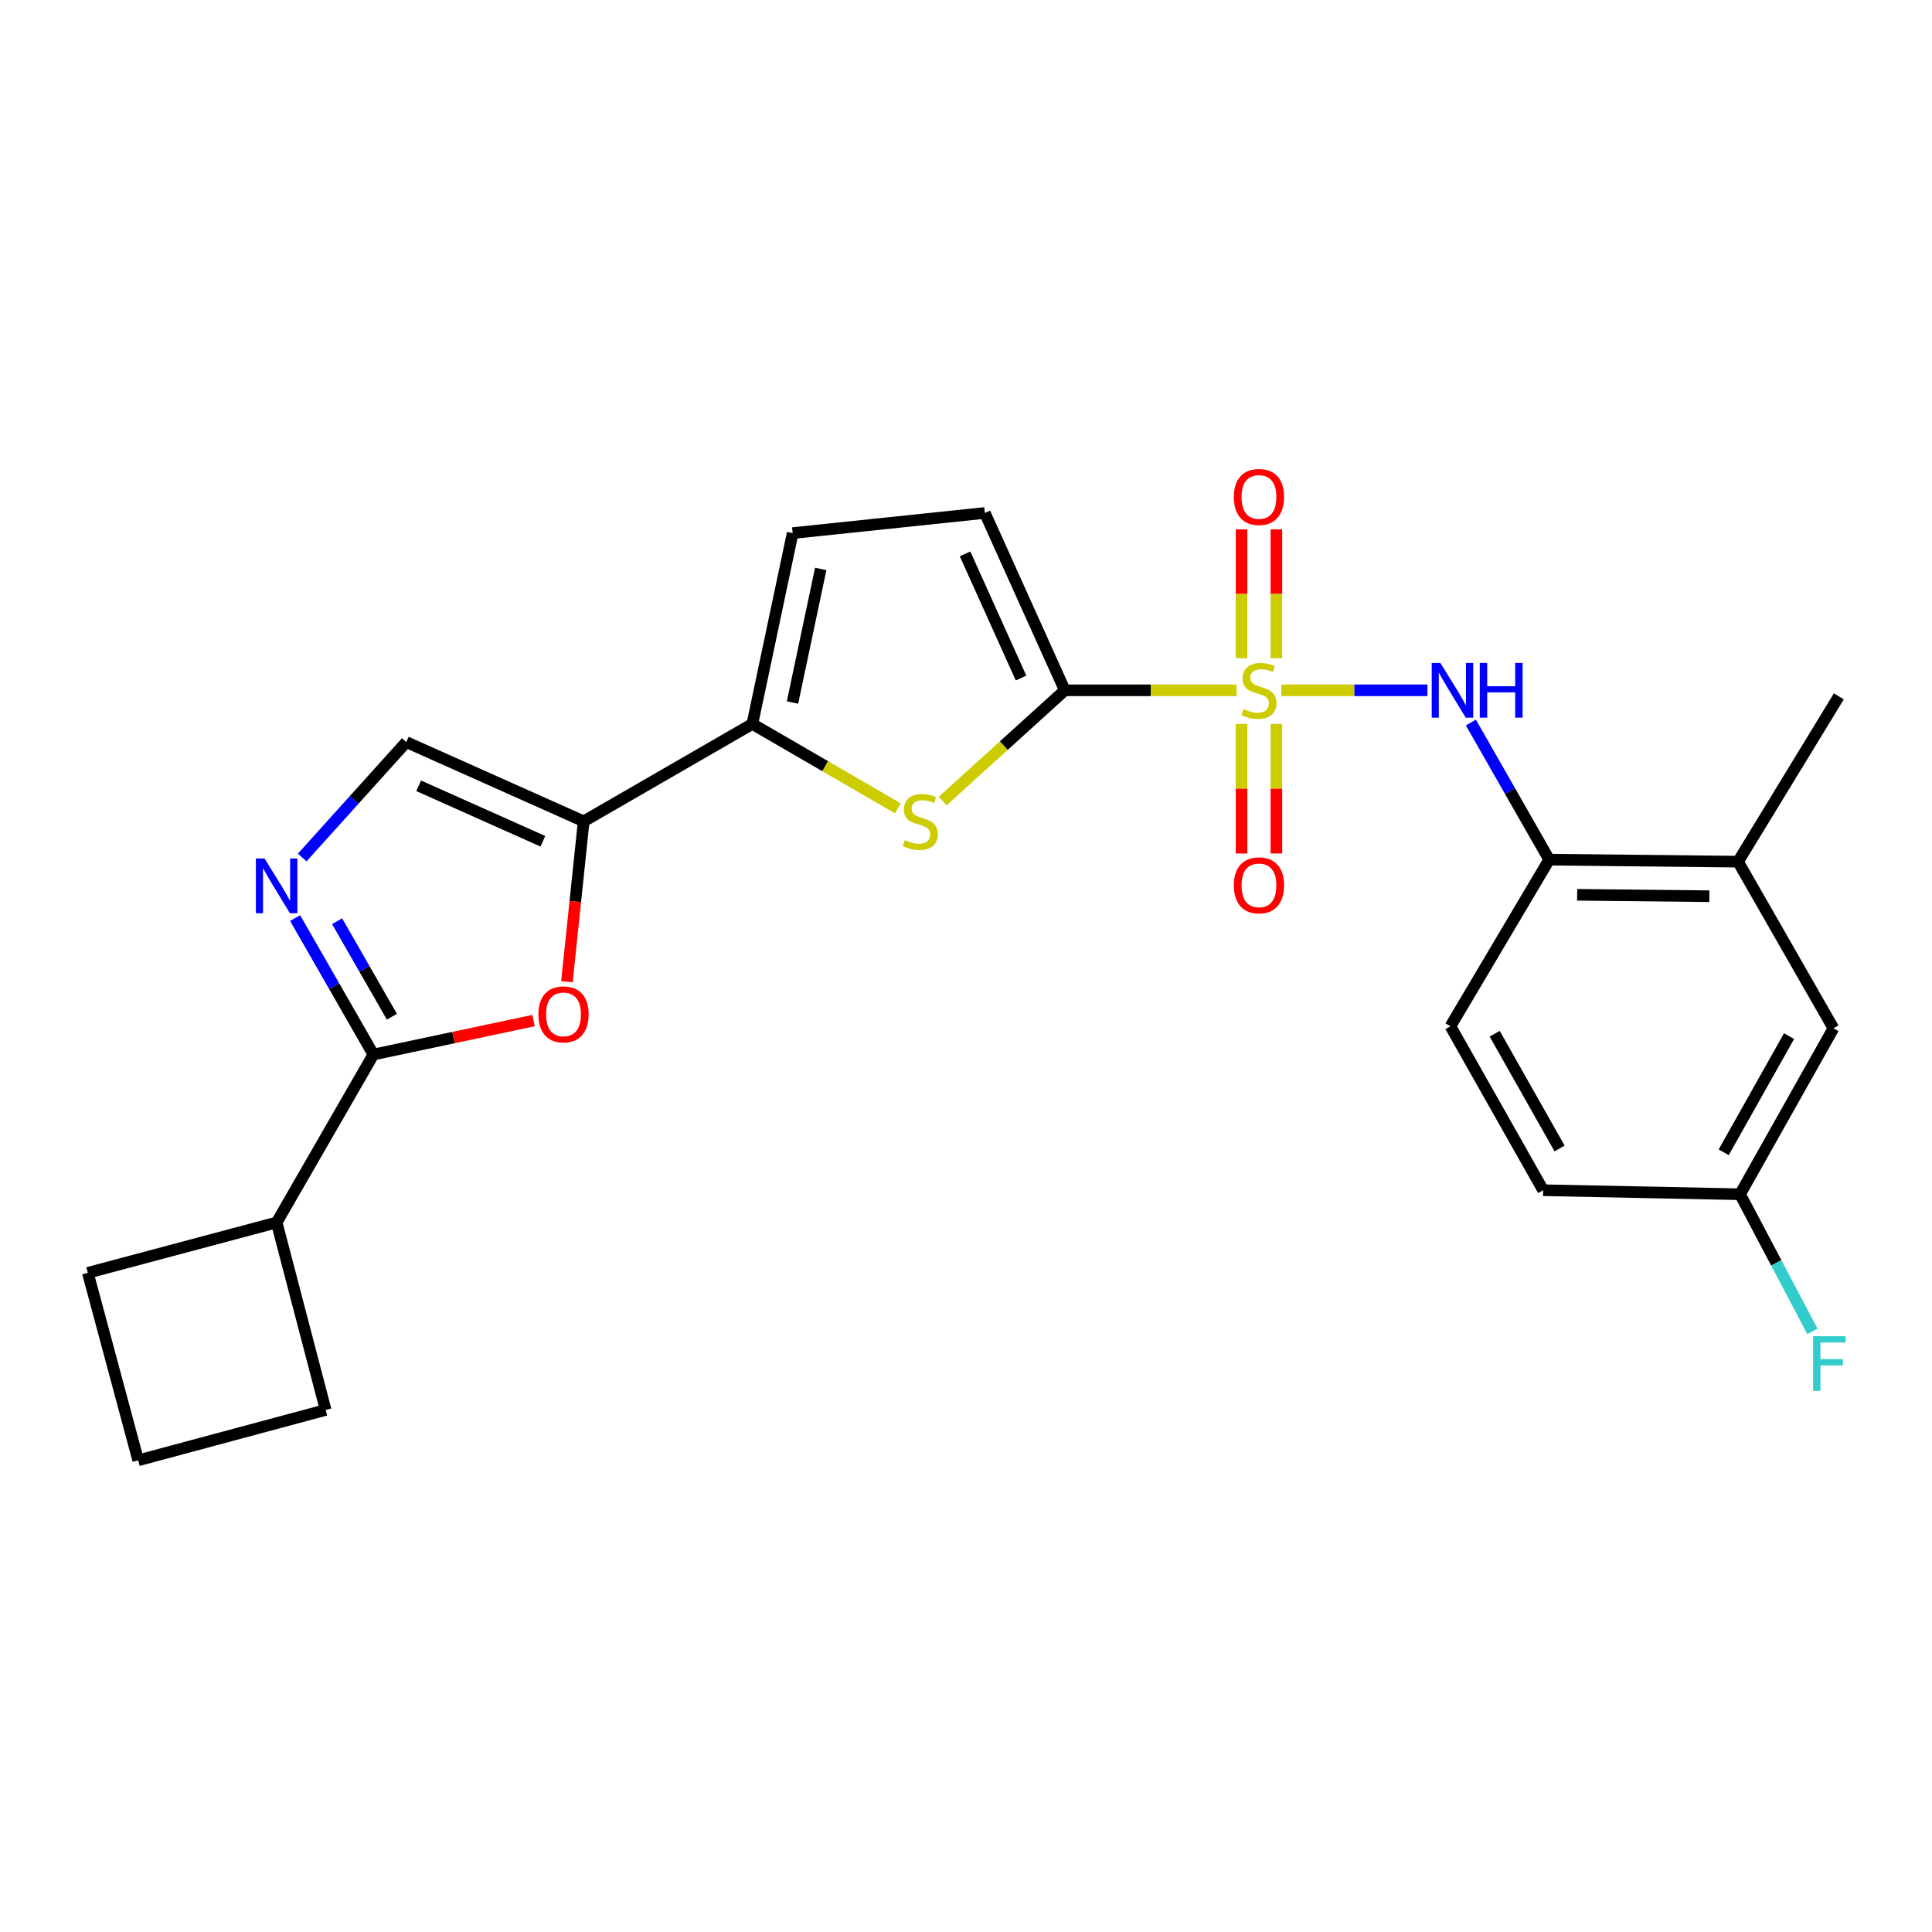 <?xml version='1.0' encoding='iso-8859-1'?>
<svg version='1.1' baseProfile='full'
              xmlns='http://www.w3.org/2000/svg'
                      xmlns:rdkit='http://www.rdkit.org/xml'
                      xmlns:xlink='http://www.w3.org/1999/xlink'
                  xml:space='preserve'
width='1000px' height='1000px' viewBox='0 0 1000 1000'>
<!-- END OF HEADER -->
<rect style='opacity:1.0;fill:#FFFFFF;stroke:none' width='1000' height='1000' x='0' y='0'> </rect>
<path class='bond-0' d='M 640.041,357.302 L 595.592,357.302' style='fill:none;fill-rule:evenodd;stroke:#CCCC00;stroke-width:6px;stroke-linecap:butt;stroke-linejoin:miter;stroke-opacity:1' />
<path class='bond-0' d='M 595.592,357.302 L 551.143,357.302' style='fill:none;fill-rule:evenodd;stroke:#000000;stroke-width:6px;stroke-linecap:butt;stroke-linejoin:miter;stroke-opacity:1' />
<path class='bond-7' d='M 663.218,357.302 L 701.028,357.302' style='fill:none;fill-rule:evenodd;stroke:#CCCC00;stroke-width:6px;stroke-linecap:butt;stroke-linejoin:miter;stroke-opacity:1' />
<path class='bond-7' d='M 701.028,357.302 L 738.839,357.302' style='fill:none;fill-rule:evenodd;stroke:#0000FF;stroke-width:6px;stroke-linecap:butt;stroke-linejoin:miter;stroke-opacity:1' />
<path class='bond-12' d='M 642.614,374.704 L 642.614,408.235' style='fill:none;fill-rule:evenodd;stroke:#CCCC00;stroke-width:6px;stroke-linecap:butt;stroke-linejoin:miter;stroke-opacity:1' />
<path class='bond-12' d='M 642.614,408.235 L 642.614,441.766' style='fill:none;fill-rule:evenodd;stroke:#FF0000;stroke-width:6px;stroke-linecap:butt;stroke-linejoin:miter;stroke-opacity:1' />
<path class='bond-12' d='M 660.653,374.704 L 660.653,408.235' style='fill:none;fill-rule:evenodd;stroke:#CCCC00;stroke-width:6px;stroke-linecap:butt;stroke-linejoin:miter;stroke-opacity:1' />
<path class='bond-12' d='M 660.653,408.235 L 660.653,441.766' style='fill:none;fill-rule:evenodd;stroke:#FF0000;stroke-width:6px;stroke-linecap:butt;stroke-linejoin:miter;stroke-opacity:1' />
<path class='bond-13' d='M 660.653,340.678 L 660.653,307.339' style='fill:none;fill-rule:evenodd;stroke:#CCCC00;stroke-width:6px;stroke-linecap:butt;stroke-linejoin:miter;stroke-opacity:1' />
<path class='bond-13' d='M 660.653,307.339 L 660.653,274' style='fill:none;fill-rule:evenodd;stroke:#FF0000;stroke-width:6px;stroke-linecap:butt;stroke-linejoin:miter;stroke-opacity:1' />
<path class='bond-13' d='M 642.614,340.678 L 642.614,307.339' style='fill:none;fill-rule:evenodd;stroke:#CCCC00;stroke-width:6px;stroke-linecap:butt;stroke-linejoin:miter;stroke-opacity:1' />
<path class='bond-13' d='M 642.614,307.339 L 642.614,274' style='fill:none;fill-rule:evenodd;stroke:#FF0000;stroke-width:6px;stroke-linecap:butt;stroke-linejoin:miter;stroke-opacity:1' />
<path class='bond-2' d='M 551.143,357.302 L 519.543,385.951' style='fill:none;fill-rule:evenodd;stroke:#000000;stroke-width:6px;stroke-linecap:butt;stroke-linejoin:miter;stroke-opacity:1' />
<path class='bond-2' d='M 519.543,385.951 L 487.944,414.6' style='fill:none;fill-rule:evenodd;stroke:#CCCC00;stroke-width:6px;stroke-linecap:butt;stroke-linejoin:miter;stroke-opacity:1' />
<path class='bond-9' d='M 551.143,357.302 L 509.753,265.5' style='fill:none;fill-rule:evenodd;stroke:#000000;stroke-width:6px;stroke-linecap:butt;stroke-linejoin:miter;stroke-opacity:1' />
<path class='bond-9' d='M 528.489,350.946 L 499.516,286.685' style='fill:none;fill-rule:evenodd;stroke:#000000;stroke-width:6px;stroke-linecap:butt;stroke-linejoin:miter;stroke-opacity:1' />
<path class='bond-1' d='M 302.117,425.12 L 389.419,374.71' style='fill:none;fill-rule:evenodd;stroke:#000000;stroke-width:6px;stroke-linecap:butt;stroke-linejoin:miter;stroke-opacity:1' />
<path class='bond-6' d='M 302.117,425.12 L 297.776,466.625' style='fill:none;fill-rule:evenodd;stroke:#000000;stroke-width:6px;stroke-linecap:butt;stroke-linejoin:miter;stroke-opacity:1' />
<path class='bond-6' d='M 297.776,466.625 L 293.435,508.13' style='fill:none;fill-rule:evenodd;stroke:#FF0000;stroke-width:6px;stroke-linecap:butt;stroke-linejoin:miter;stroke-opacity:1' />
<path class='bond-8' d='M 302.117,425.12 L 210.296,384.101' style='fill:none;fill-rule:evenodd;stroke:#000000;stroke-width:6px;stroke-linecap:butt;stroke-linejoin:miter;stroke-opacity:1' />
<path class='bond-8' d='M 280.986,435.438 L 216.711,406.724' style='fill:none;fill-rule:evenodd;stroke:#000000;stroke-width:6px;stroke-linecap:butt;stroke-linejoin:miter;stroke-opacity:1' />
<path class='bond-3' d='M 464.747,418.398 L 427.083,396.554' style='fill:none;fill-rule:evenodd;stroke:#CCCC00;stroke-width:6px;stroke-linecap:butt;stroke-linejoin:miter;stroke-opacity:1' />
<path class='bond-3' d='M 427.083,396.554 L 389.419,374.71' style='fill:none;fill-rule:evenodd;stroke:#000000;stroke-width:6px;stroke-linecap:butt;stroke-linejoin:miter;stroke-opacity:1' />
<path class='bond-25' d='M 389.419,374.71 L 410.284,275.933' style='fill:none;fill-rule:evenodd;stroke:#000000;stroke-width:6px;stroke-linecap:butt;stroke-linejoin:miter;stroke-opacity:1' />
<path class='bond-25' d='M 410.199,363.622 L 424.805,294.478' style='fill:none;fill-rule:evenodd;stroke:#000000;stroke-width:6px;stroke-linecap:butt;stroke-linejoin:miter;stroke-opacity:1' />
<path class='bond-4' d='M 156.434,443.827 L 183.365,413.964' style='fill:none;fill-rule:evenodd;stroke:#0000FF;stroke-width:6px;stroke-linecap:butt;stroke-linejoin:miter;stroke-opacity:1' />
<path class='bond-4' d='M 183.365,413.964 L 210.296,384.101' style='fill:none;fill-rule:evenodd;stroke:#000000;stroke-width:6px;stroke-linecap:butt;stroke-linejoin:miter;stroke-opacity:1' />
<path class='bond-27' d='M 152.754,475.19 L 173.011,510.508' style='fill:none;fill-rule:evenodd;stroke:#0000FF;stroke-width:6px;stroke-linecap:butt;stroke-linejoin:miter;stroke-opacity:1' />
<path class='bond-27' d='M 173.011,510.508 L 193.269,545.825' style='fill:none;fill-rule:evenodd;stroke:#000000;stroke-width:6px;stroke-linecap:butt;stroke-linejoin:miter;stroke-opacity:1' />
<path class='bond-27' d='M 174.479,476.81 L 188.66,501.532' style='fill:none;fill-rule:evenodd;stroke:#0000FF;stroke-width:6px;stroke-linecap:butt;stroke-linejoin:miter;stroke-opacity:1' />
<path class='bond-27' d='M 188.66,501.532 L 202.84,526.254' style='fill:none;fill-rule:evenodd;stroke:#000000;stroke-width:6px;stroke-linecap:butt;stroke-linejoin:miter;stroke-opacity:1' />
<path class='bond-5' d='M 193.269,545.825 L 234.714,537.037' style='fill:none;fill-rule:evenodd;stroke:#000000;stroke-width:6px;stroke-linecap:butt;stroke-linejoin:miter;stroke-opacity:1' />
<path class='bond-5' d='M 234.714,537.037 L 276.16,528.249' style='fill:none;fill-rule:evenodd;stroke:#FF0000;stroke-width:6px;stroke-linecap:butt;stroke-linejoin:miter;stroke-opacity:1' />
<path class='bond-16' d='M 193.269,545.825 L 143.189,632.756' style='fill:none;fill-rule:evenodd;stroke:#000000;stroke-width:6px;stroke-linecap:butt;stroke-linejoin:miter;stroke-opacity:1' />
<path class='bond-11' d='M 761.324,373.985 L 781.593,409.47' style='fill:none;fill-rule:evenodd;stroke:#0000FF;stroke-width:6px;stroke-linecap:butt;stroke-linejoin:miter;stroke-opacity:1' />
<path class='bond-11' d='M 781.593,409.47 L 801.863,444.954' style='fill:none;fill-rule:evenodd;stroke:#000000;stroke-width:6px;stroke-linecap:butt;stroke-linejoin:miter;stroke-opacity:1' />
<path class='bond-10' d='M 509.753,265.5 L 410.284,275.933' style='fill:none;fill-rule:evenodd;stroke:#000000;stroke-width:6px;stroke-linecap:butt;stroke-linejoin:miter;stroke-opacity:1' />
<path class='bond-14' d='M 801.863,444.954 L 899.607,445.996' style='fill:none;fill-rule:evenodd;stroke:#000000;stroke-width:6px;stroke-linecap:butt;stroke-linejoin:miter;stroke-opacity:1' />
<path class='bond-14' d='M 816.332,463.149 L 884.753,463.878' style='fill:none;fill-rule:evenodd;stroke:#000000;stroke-width:6px;stroke-linecap:butt;stroke-linejoin:miter;stroke-opacity:1' />
<path class='bond-17' d='M 801.863,444.954 L 750.741,531.203' style='fill:none;fill-rule:evenodd;stroke:#000000;stroke-width:6px;stroke-linecap:butt;stroke-linejoin:miter;stroke-opacity:1' />
<path class='bond-15' d='M 899.607,445.996 L 948.986,532.255' style='fill:none;fill-rule:evenodd;stroke:#000000;stroke-width:6px;stroke-linecap:butt;stroke-linejoin:miter;stroke-opacity:1' />
<path class='bond-22' d='M 899.607,445.996 L 951.782,360.439' style='fill:none;fill-rule:evenodd;stroke:#000000;stroke-width:6px;stroke-linecap:butt;stroke-linejoin:miter;stroke-opacity:1' />
<path class='bond-26' d='M 948.986,532.255 L 900.66,618.144' style='fill:none;fill-rule:evenodd;stroke:#000000;stroke-width:6px;stroke-linecap:butt;stroke-linejoin:miter;stroke-opacity:1' />
<path class='bond-26' d='M 926.015,536.293 L 892.187,596.414' style='fill:none;fill-rule:evenodd;stroke:#000000;stroke-width:6px;stroke-linecap:butt;stroke-linejoin:miter;stroke-opacity:1' />
<path class='bond-23' d='M 143.189,632.756 L 45.455,658.823' style='fill:none;fill-rule:evenodd;stroke:#000000;stroke-width:6px;stroke-linecap:butt;stroke-linejoin:miter;stroke-opacity:1' />
<path class='bond-24' d='M 143.189,632.756 L 168.564,729.789' style='fill:none;fill-rule:evenodd;stroke:#000000;stroke-width:6px;stroke-linecap:butt;stroke-linejoin:miter;stroke-opacity:1' />
<path class='bond-19' d='M 750.741,531.203 L 798.736,616.059' style='fill:none;fill-rule:evenodd;stroke:#000000;stroke-width:6px;stroke-linecap:butt;stroke-linejoin:miter;stroke-opacity:1' />
<path class='bond-19' d='M 773.642,535.05 L 807.239,594.45' style='fill:none;fill-rule:evenodd;stroke:#000000;stroke-width:6px;stroke-linecap:butt;stroke-linejoin:miter;stroke-opacity:1' />
<path class='bond-18' d='M 900.66,618.144 L 798.736,616.059' style='fill:none;fill-rule:evenodd;stroke:#000000;stroke-width:6px;stroke-linecap:butt;stroke-linejoin:miter;stroke-opacity:1' />
<path class='bond-20' d='M 900.66,618.144 L 919.387,653.646' style='fill:none;fill-rule:evenodd;stroke:#000000;stroke-width:6px;stroke-linecap:butt;stroke-linejoin:miter;stroke-opacity:1' />
<path class='bond-20' d='M 919.387,653.646 L 938.115,689.149' style='fill:none;fill-rule:evenodd;stroke:#33CCCC;stroke-width:6px;stroke-linecap:butt;stroke-linejoin:miter;stroke-opacity:1' />
<path class='bond-21' d='M 71.532,755.866 L 168.564,729.789' style='fill:none;fill-rule:evenodd;stroke:#000000;stroke-width:6px;stroke-linecap:butt;stroke-linejoin:miter;stroke-opacity:1' />
<path class='bond-28' d='M 71.532,755.866 L 45.455,658.823' style='fill:none;fill-rule:evenodd;stroke:#000000;stroke-width:6px;stroke-linecap:butt;stroke-linejoin:miter;stroke-opacity:1' />
<path  class='atom-0' d='M 643.634 367.022
Q 643.954 367.142, 645.274 367.702
Q 646.594 368.262, 648.034 368.622
Q 649.514 368.942, 650.954 368.942
Q 653.634 368.942, 655.194 367.662
Q 656.754 366.342, 656.754 364.062
Q 656.754 362.502, 655.954 361.542
Q 655.194 360.582, 653.994 360.062
Q 652.794 359.542, 650.794 358.942
Q 648.274 358.182, 646.754 357.462
Q 645.274 356.742, 644.194 355.222
Q 643.154 353.702, 643.154 351.142
Q 643.154 347.582, 645.554 345.382
Q 647.994 343.182, 652.794 343.182
Q 656.074 343.182, 659.794 344.742
L 658.874 347.822
Q 655.474 346.422, 652.914 346.422
Q 650.154 346.422, 648.634 347.582
Q 647.114 348.702, 647.154 350.662
Q 647.154 352.182, 647.914 353.102
Q 648.714 354.022, 649.834 354.542
Q 650.994 355.062, 652.914 355.662
Q 655.474 356.462, 656.994 357.262
Q 658.514 358.062, 659.594 359.702
Q 660.714 361.302, 660.714 364.062
Q 660.714 367.982, 658.074 370.102
Q 655.474 372.182, 651.114 372.182
Q 648.594 372.182, 646.674 371.622
Q 644.794 371.102, 642.554 370.182
L 643.634 367.022
' fill='#CCCC00'/>
<path  class='atom-3' d='M 468.339 434.84
Q 468.659 434.96, 469.979 435.52
Q 471.299 436.08, 472.739 436.44
Q 474.219 436.76, 475.659 436.76
Q 478.339 436.76, 479.899 435.48
Q 481.459 434.16, 481.459 431.88
Q 481.459 430.32, 480.659 429.36
Q 479.899 428.4, 478.699 427.88
Q 477.499 427.36, 475.499 426.76
Q 472.979 426, 471.459 425.28
Q 469.979 424.56, 468.899 423.04
Q 467.859 421.52, 467.859 418.96
Q 467.859 415.4, 470.259 413.2
Q 472.699 411, 477.499 411
Q 480.779 411, 484.499 412.56
L 483.579 415.64
Q 480.179 414.24, 477.619 414.24
Q 474.859 414.24, 473.339 415.4
Q 471.819 416.52, 471.859 418.48
Q 471.859 420, 472.619 420.92
Q 473.419 421.84, 474.539 422.36
Q 475.699 422.88, 477.619 423.48
Q 480.179 424.28, 481.699 425.08
Q 483.219 425.88, 484.299 427.52
Q 485.419 429.12, 485.419 431.88
Q 485.419 435.8, 482.779 437.92
Q 480.179 440, 475.819 440
Q 473.299 440, 471.379 439.44
Q 469.499 438.92, 467.259 438
L 468.339 434.84
' fill='#CCCC00'/>
<path  class='atom-5' d='M 136.929 444.354
L 146.209 459.354
Q 147.129 460.834, 148.609 463.514
Q 150.089 466.194, 150.169 466.354
L 150.169 444.354
L 153.929 444.354
L 153.929 472.674
L 150.049 472.674
L 140.089 456.274
Q 138.929 454.354, 137.689 452.154
Q 136.489 449.954, 136.129 449.274
L 136.129 472.674
L 132.449 472.674
L 132.449 444.354
L 136.929 444.354
' fill='#0000FF'/>
<path  class='atom-7' d='M 278.674 525.039
Q 278.674 518.239, 282.034 514.439
Q 285.394 510.639, 291.674 510.639
Q 297.954 510.639, 301.314 514.439
Q 304.674 518.239, 304.674 525.039
Q 304.674 531.919, 301.274 535.839
Q 297.874 539.719, 291.674 539.719
Q 285.434 539.719, 282.034 535.839
Q 278.674 531.959, 278.674 525.039
M 291.674 536.519
Q 295.994 536.519, 298.314 533.639
Q 300.674 530.719, 300.674 525.039
Q 300.674 519.479, 298.314 516.679
Q 295.994 513.839, 291.674 513.839
Q 287.354 513.839, 284.994 516.639
Q 282.674 519.439, 282.674 525.039
Q 282.674 530.759, 284.994 533.639
Q 287.354 536.519, 291.674 536.519
' fill='#FF0000'/>
<path  class='atom-8' d='M 745.533 343.142
L 754.813 358.142
Q 755.733 359.622, 757.213 362.302
Q 758.693 364.982, 758.773 365.142
L 758.773 343.142
L 762.533 343.142
L 762.533 371.462
L 758.653 371.462
L 748.693 355.062
Q 747.533 353.142, 746.293 350.942
Q 745.093 348.742, 744.733 348.062
L 744.733 371.462
L 741.053 371.462
L 741.053 343.142
L 745.533 343.142
' fill='#0000FF'/>
<path  class='atom-8' d='M 765.933 343.142
L 769.773 343.142
L 769.773 355.182
L 784.253 355.182
L 784.253 343.142
L 788.093 343.142
L 788.093 371.462
L 784.253 371.462
L 784.253 358.382
L 769.773 358.382
L 769.773 371.462
L 765.933 371.462
L 765.933 343.142
' fill='#0000FF'/>
<path  class='atom-13' d='M 638.634 458.253
Q 638.634 451.453, 641.994 447.653
Q 645.354 443.853, 651.634 443.853
Q 657.914 443.853, 661.274 447.653
Q 664.634 451.453, 664.634 458.253
Q 664.634 465.133, 661.234 469.053
Q 657.834 472.933, 651.634 472.933
Q 645.394 472.933, 641.994 469.053
Q 638.634 465.173, 638.634 458.253
M 651.634 469.733
Q 655.954 469.733, 658.274 466.853
Q 660.634 463.933, 660.634 458.253
Q 660.634 452.693, 658.274 449.893
Q 655.954 447.053, 651.634 447.053
Q 647.314 447.053, 644.954 449.853
Q 642.634 452.653, 642.634 458.253
Q 642.634 463.973, 644.954 466.853
Q 647.314 469.733, 651.634 469.733
' fill='#FF0000'/>
<path  class='atom-14' d='M 638.634 257.232
Q 638.634 250.432, 641.994 246.632
Q 645.354 242.832, 651.634 242.832
Q 657.914 242.832, 661.274 246.632
Q 664.634 250.432, 664.634 257.232
Q 664.634 264.112, 661.234 268.032
Q 657.834 271.912, 651.634 271.912
Q 645.394 271.912, 641.994 268.032
Q 638.634 264.152, 638.634 257.232
M 651.634 268.712
Q 655.954 268.712, 658.274 265.832
Q 660.634 262.912, 660.634 257.232
Q 660.634 251.672, 658.274 248.872
Q 655.954 246.032, 651.634 246.032
Q 647.314 246.032, 644.954 248.832
Q 642.634 251.632, 642.634 257.232
Q 642.634 262.952, 644.954 265.832
Q 647.314 268.712, 651.634 268.712
' fill='#FF0000'/>
<path  class='atom-21' d='M 938.471 691.626
L 955.311 691.626
L 955.311 694.866
L 942.271 694.866
L 942.271 703.466
L 953.871 703.466
L 953.871 706.746
L 942.271 706.746
L 942.271 719.946
L 938.471 719.946
L 938.471 691.626
' fill='#33CCCC'/>
</svg>
